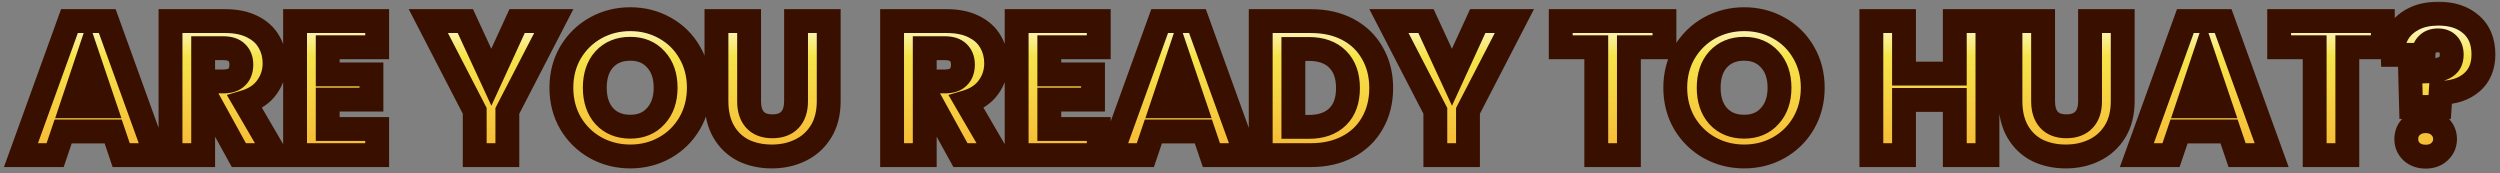 <svg width="419" height="29" viewBox="0 0 419 29" fill="none" xmlns="http://www.w3.org/2000/svg">
<rect x="0" y="0" width="419" height="29" fill="#808080" stroke="none"/>
<mask id="path-1-outside-1_241_258" maskUnits="userSpaceOnUse" x="0" y="0" width="419" height="29" fill="black">
<rect fill="white" width="419" height="29"/>
<path d="M18.968 22.032H10.584L9.24 26H3.512L11.64 3.536H17.976L26.104 26H20.312L18.968 22.032ZM17.56 17.808L14.776 9.584L12.024 17.808H17.56ZM40.034 26L35.362 17.52H34.05V26H28.578V3.536H37.762C39.532 3.536 41.036 3.845 42.274 4.464C43.532 5.083 44.471 5.936 45.09 7.024C45.708 8.091 46.018 9.285 46.018 10.608C46.018 12.101 45.591 13.435 44.738 14.608C43.906 15.781 42.668 16.613 41.026 17.104L46.21 26H40.034ZM34.05 13.648H37.442C38.444 13.648 39.191 13.403 39.682 12.912C40.194 12.421 40.45 11.728 40.45 10.832C40.45 9.979 40.194 9.307 39.682 8.816C39.191 8.325 38.444 8.08 37.442 8.08H34.05V13.648ZM54.925 7.92V12.464H62.253V16.688H54.925V21.616H63.213V26H49.453V3.536H63.213V7.92H54.925ZM92.811 3.536L85.034 18.576V26H79.562V18.576L71.787 3.536H77.995L82.347 12.944L86.666 3.536H92.811ZM105.639 26.224C103.527 26.224 101.586 25.733 99.815 24.752C98.066 23.771 96.669 22.405 95.623 20.656C94.599 18.885 94.087 16.901 94.087 14.704C94.087 12.507 94.599 10.533 95.623 8.784C96.669 7.035 98.066 5.669 99.815 4.688C101.586 3.707 103.527 3.216 105.639 3.216C107.751 3.216 109.682 3.707 111.431 4.688C113.202 5.669 114.589 7.035 115.591 8.784C116.615 10.533 117.127 12.507 117.127 14.704C117.127 16.901 116.615 18.885 115.591 20.656C114.567 22.405 113.181 23.771 111.431 24.752C109.682 25.733 107.751 26.224 105.639 26.224ZM105.639 21.232C107.431 21.232 108.861 20.635 109.927 19.44C111.015 18.245 111.559 16.667 111.559 14.704C111.559 12.72 111.015 11.141 109.927 9.968C108.861 8.773 107.431 8.176 105.639 8.176C103.826 8.176 102.375 8.763 101.287 9.936C100.221 11.109 99.687 12.699 99.687 14.704C99.687 16.688 100.221 18.277 101.287 19.472C102.375 20.645 103.826 21.232 105.639 21.232ZM125.548 3.536V16.976C125.548 18.32 125.878 19.355 126.54 20.08C127.201 20.805 128.172 21.168 129.452 21.168C130.732 21.168 131.713 20.805 132.396 20.08C133.078 19.355 133.42 18.32 133.42 16.976V3.536H138.892V16.944C138.892 18.949 138.465 20.645 137.612 22.032C136.758 23.419 135.606 24.464 134.156 25.168C132.726 25.872 131.126 26.224 129.356 26.224C127.585 26.224 125.996 25.883 124.588 25.2C123.201 24.496 122.102 23.451 121.292 22.064C120.481 20.656 120.076 18.949 120.076 16.944V3.536H125.548ZM160.971 26L156.299 17.52H154.987V26H149.515V3.536H158.699C160.47 3.536 161.974 3.845 163.211 4.464C164.47 5.083 165.409 5.936 166.027 7.024C166.646 8.091 166.955 9.285 166.955 10.608C166.955 12.101 166.529 13.435 165.675 14.608C164.843 15.781 163.606 16.613 161.963 17.104L167.147 26H160.971ZM154.987 13.648H158.379C159.382 13.648 160.129 13.403 160.619 12.912C161.131 12.421 161.387 11.728 161.387 10.832C161.387 9.979 161.131 9.307 160.619 8.816C160.129 8.325 159.382 8.08 158.379 8.08H154.987V13.648ZM175.862 7.92V12.464H183.19V16.688H175.862V21.616H184.15V26H170.39V3.536H184.15V7.92H175.862ZM201.687 22.032H193.303L191.959 26H186.231L194.359 3.536H200.695L208.823 26H203.031L201.687 22.032ZM200.279 17.808L197.495 9.584L194.743 17.808H200.279ZM219.713 3.536C222.081 3.536 224.15 4.005 225.921 4.944C227.691 5.883 229.057 7.205 230.017 8.912C230.998 10.597 231.489 12.549 231.489 14.768C231.489 16.965 230.998 18.917 230.017 20.624C229.057 22.331 227.681 23.653 225.889 24.592C224.118 25.531 222.059 26 219.713 26H211.297V3.536H219.713ZM219.361 21.264C221.43 21.264 223.041 20.699 224.193 19.568C225.345 18.437 225.921 16.837 225.921 14.768C225.921 12.699 225.345 11.088 224.193 9.936C223.041 8.784 221.43 8.208 219.361 8.208H216.769V21.264H219.361ZM253.811 3.536L246.035 18.576V26H240.562V18.576L232.787 3.536H238.995L243.347 12.944L247.667 3.536H253.811ZM278.957 3.536V7.92H273.005V26H267.533V7.92H261.581V3.536H278.957ZM292.327 26.224C290.215 26.224 288.273 25.733 286.503 24.752C284.753 23.771 283.356 22.405 282.311 20.656C281.287 18.885 280.775 16.901 280.775 14.704C280.775 12.507 281.287 10.533 282.311 8.784C283.356 7.035 284.753 5.669 286.503 4.688C288.273 3.707 290.215 3.216 292.327 3.216C294.439 3.216 296.369 3.707 298.119 4.688C299.889 5.669 301.276 7.035 302.279 8.784C303.303 10.533 303.815 12.507 303.815 14.704C303.815 16.901 303.303 18.885 302.279 20.656C301.255 22.405 299.868 23.771 298.119 24.752C296.369 25.733 294.439 26.224 292.327 26.224ZM292.327 21.232C294.119 21.232 295.548 20.635 296.615 19.44C297.703 18.245 298.247 16.667 298.247 14.704C298.247 12.72 297.703 11.141 296.615 9.968C295.548 8.773 294.119 8.176 292.327 8.176C290.513 8.176 289.063 8.763 287.975 9.936C286.908 11.109 286.375 12.699 286.375 14.704C286.375 16.688 286.908 18.277 287.975 19.472C289.063 20.645 290.513 21.232 292.327 21.232ZM333.096 3.536V26H327.624V16.752H319.112V26H313.64V3.536H319.112V12.336H327.624V3.536H333.096ZM342.423 3.536V16.976C342.423 18.32 342.753 19.355 343.415 20.08C344.076 20.805 345.047 21.168 346.327 21.168C347.607 21.168 348.588 20.805 349.271 20.08C349.953 19.355 350.295 18.32 350.295 16.976V3.536H355.767V16.944C355.767 18.949 355.34 20.645 354.487 22.032C353.633 23.419 352.481 24.464 351.031 25.168C349.601 25.872 348.001 26.224 346.231 26.224C344.46 26.224 342.871 25.883 341.463 25.2C340.076 24.496 338.977 23.451 338.167 22.064C337.356 20.656 336.951 18.949 336.951 16.944V3.536H342.423ZM373.593 22.032H365.209L363.865 26H358.137L366.265 3.536H372.601L380.729 26H374.937L373.593 22.032ZM372.185 17.808L369.401 9.584L366.649 17.808H372.185ZM399.363 3.536V7.92H393.411V26H387.939V7.92H381.987V3.536H399.363ZM408.669 2.288C410.952 2.288 412.776 2.885 414.141 4.08C415.528 5.275 416.221 6.96 416.221 9.136C416.221 11.141 415.56 12.709 414.237 13.84C412.936 14.949 411.208 15.515 409.053 15.536L408.893 17.936H404.093L403.933 11.984H405.853C407.496 11.984 408.744 11.781 409.597 11.376C410.472 10.971 410.909 10.235 410.909 9.168C410.909 8.421 410.706 7.835 410.301 7.408C409.896 6.981 409.33 6.768 408.605 6.768C407.837 6.768 407.24 6.992 406.813 7.44C406.386 7.867 406.173 8.453 406.173 9.2H401.021C400.978 7.899 401.245 6.725 401.821 5.68C402.418 4.635 403.293 3.813 404.445 3.216C405.618 2.597 407.026 2.288 408.669 2.288ZM406.557 26.256C405.597 26.256 404.808 25.979 404.189 25.424C403.592 24.848 403.293 24.144 403.293 23.312C403.293 22.459 403.592 21.744 404.189 21.168C404.808 20.592 405.597 20.304 406.557 20.304C407.496 20.304 408.264 20.592 408.861 21.168C409.48 21.744 409.789 22.459 409.789 23.312C409.789 24.144 409.48 24.848 408.861 25.424C408.264 25.979 407.496 26.256 406.557 26.256Z"/>
</mask>
<path d="M18.968 22.032H10.584L9.24 26H3.512L11.64 3.536H17.976L26.104 26H20.312L18.968 22.032ZM17.56 17.808L14.776 9.584L12.024 17.808H17.56ZM40.034 26L35.362 17.52H34.05V26H28.578V3.536H37.762C39.532 3.536 41.036 3.845 42.274 4.464C43.532 5.083 44.471 5.936 45.09 7.024C45.708 8.091 46.018 9.285 46.018 10.608C46.018 12.101 45.591 13.435 44.738 14.608C43.906 15.781 42.668 16.613 41.026 17.104L46.21 26H40.034ZM34.05 13.648H37.442C38.444 13.648 39.191 13.403 39.682 12.912C40.194 12.421 40.45 11.728 40.45 10.832C40.45 9.979 40.194 9.307 39.682 8.816C39.191 8.325 38.444 8.08 37.442 8.08H34.05V13.648ZM54.925 7.92V12.464H62.253V16.688H54.925V21.616H63.213V26H49.453V3.536H63.213V7.92H54.925ZM92.811 3.536L85.034 18.576V26H79.562V18.576L71.787 3.536H77.995L82.347 12.944L86.666 3.536H92.811ZM105.639 26.224C103.527 26.224 101.586 25.733 99.815 24.752C98.066 23.771 96.669 22.405 95.623 20.656C94.599 18.885 94.087 16.901 94.087 14.704C94.087 12.507 94.599 10.533 95.623 8.784C96.669 7.035 98.066 5.669 99.815 4.688C101.586 3.707 103.527 3.216 105.639 3.216C107.751 3.216 109.682 3.707 111.431 4.688C113.202 5.669 114.589 7.035 115.591 8.784C116.615 10.533 117.127 12.507 117.127 14.704C117.127 16.901 116.615 18.885 115.591 20.656C114.567 22.405 113.181 23.771 111.431 24.752C109.682 25.733 107.751 26.224 105.639 26.224ZM105.639 21.232C107.431 21.232 108.861 20.635 109.927 19.44C111.015 18.245 111.559 16.667 111.559 14.704C111.559 12.72 111.015 11.141 109.927 9.968C108.861 8.773 107.431 8.176 105.639 8.176C103.826 8.176 102.375 8.763 101.287 9.936C100.221 11.109 99.687 12.699 99.687 14.704C99.687 16.688 100.221 18.277 101.287 19.472C102.375 20.645 103.826 21.232 105.639 21.232ZM125.548 3.536V16.976C125.548 18.32 125.878 19.355 126.54 20.08C127.201 20.805 128.172 21.168 129.452 21.168C130.732 21.168 131.713 20.805 132.396 20.08C133.078 19.355 133.42 18.32 133.42 16.976V3.536H138.892V16.944C138.892 18.949 138.465 20.645 137.612 22.032C136.758 23.419 135.606 24.464 134.156 25.168C132.726 25.872 131.126 26.224 129.356 26.224C127.585 26.224 125.996 25.883 124.588 25.2C123.201 24.496 122.102 23.451 121.292 22.064C120.481 20.656 120.076 18.949 120.076 16.944V3.536H125.548ZM160.971 26L156.299 17.52H154.987V26H149.515V3.536H158.699C160.47 3.536 161.974 3.845 163.211 4.464C164.47 5.083 165.409 5.936 166.027 7.024C166.646 8.091 166.955 9.285 166.955 10.608C166.955 12.101 166.529 13.435 165.675 14.608C164.843 15.781 163.606 16.613 161.963 17.104L167.147 26H160.971ZM154.987 13.648H158.379C159.382 13.648 160.129 13.403 160.619 12.912C161.131 12.421 161.387 11.728 161.387 10.832C161.387 9.979 161.131 9.307 160.619 8.816C160.129 8.325 159.382 8.08 158.379 8.08H154.987V13.648ZM175.862 7.92V12.464H183.19V16.688H175.862V21.616H184.15V26H170.39V3.536H184.15V7.92H175.862ZM201.687 22.032H193.303L191.959 26H186.231L194.359 3.536H200.695L208.823 26H203.031L201.687 22.032ZM200.279 17.808L197.495 9.584L194.743 17.808H200.279ZM219.713 3.536C222.081 3.536 224.15 4.005 225.921 4.944C227.691 5.883 229.057 7.205 230.017 8.912C230.998 10.597 231.489 12.549 231.489 14.768C231.489 16.965 230.998 18.917 230.017 20.624C229.057 22.331 227.681 23.653 225.889 24.592C224.118 25.531 222.059 26 219.713 26H211.297V3.536H219.713ZM219.361 21.264C221.43 21.264 223.041 20.699 224.193 19.568C225.345 18.437 225.921 16.837 225.921 14.768C225.921 12.699 225.345 11.088 224.193 9.936C223.041 8.784 221.43 8.208 219.361 8.208H216.769V21.264H219.361ZM253.811 3.536L246.035 18.576V26H240.562V18.576L232.787 3.536H238.995L243.347 12.944L247.667 3.536H253.811ZM278.957 3.536V7.92H273.005V26H267.533V7.92H261.581V3.536H278.957ZM292.327 26.224C290.215 26.224 288.273 25.733 286.503 24.752C284.753 23.771 283.356 22.405 282.311 20.656C281.287 18.885 280.775 16.901 280.775 14.704C280.775 12.507 281.287 10.533 282.311 8.784C283.356 7.035 284.753 5.669 286.503 4.688C288.273 3.707 290.215 3.216 292.327 3.216C294.439 3.216 296.369 3.707 298.119 4.688C299.889 5.669 301.276 7.035 302.279 8.784C303.303 10.533 303.815 12.507 303.815 14.704C303.815 16.901 303.303 18.885 302.279 20.656C301.255 22.405 299.868 23.771 298.119 24.752C296.369 25.733 294.439 26.224 292.327 26.224ZM292.327 21.232C294.119 21.232 295.548 20.635 296.615 19.44C297.703 18.245 298.247 16.667 298.247 14.704C298.247 12.72 297.703 11.141 296.615 9.968C295.548 8.773 294.119 8.176 292.327 8.176C290.513 8.176 289.063 8.763 287.975 9.936C286.908 11.109 286.375 12.699 286.375 14.704C286.375 16.688 286.908 18.277 287.975 19.472C289.063 20.645 290.513 21.232 292.327 21.232ZM333.096 3.536V26H327.624V16.752H319.112V26H313.64V3.536H319.112V12.336H327.624V3.536H333.096ZM342.423 3.536V16.976C342.423 18.32 342.753 19.355 343.415 20.08C344.076 20.805 345.047 21.168 346.327 21.168C347.607 21.168 348.588 20.805 349.271 20.08C349.953 19.355 350.295 18.32 350.295 16.976V3.536H355.767V16.944C355.767 18.949 355.34 20.645 354.487 22.032C353.633 23.419 352.481 24.464 351.031 25.168C349.601 25.872 348.001 26.224 346.231 26.224C344.46 26.224 342.871 25.883 341.463 25.2C340.076 24.496 338.977 23.451 338.167 22.064C337.356 20.656 336.951 18.949 336.951 16.944V3.536H342.423ZM373.593 22.032H365.209L363.865 26H358.137L366.265 3.536H372.601L380.729 26H374.937L373.593 22.032ZM372.185 17.808L369.401 9.584L366.649 17.808H372.185ZM399.363 3.536V7.92H393.411V26H387.939V7.92H381.987V3.536H399.363ZM408.669 2.288C410.952 2.288 412.776 2.885 414.141 4.08C415.528 5.275 416.221 6.96 416.221 9.136C416.221 11.141 415.56 12.709 414.237 13.84C412.936 14.949 411.208 15.515 409.053 15.536L408.893 17.936H404.093L403.933 11.984H405.853C407.496 11.984 408.744 11.781 409.597 11.376C410.472 10.971 410.909 10.235 410.909 9.168C410.909 8.421 410.706 7.835 410.301 7.408C409.896 6.981 409.33 6.768 408.605 6.768C407.837 6.768 407.24 6.992 406.813 7.44C406.386 7.867 406.173 8.453 406.173 9.2H401.021C400.978 7.899 401.245 6.725 401.821 5.68C402.418 4.635 403.293 3.813 404.445 3.216C405.618 2.597 407.026 2.288 408.669 2.288ZM406.557 26.256C405.597 26.256 404.808 25.979 404.189 25.424C403.592 24.848 403.293 24.144 403.293 23.312C403.293 22.459 403.592 21.744 404.189 21.168C404.808 20.592 405.597 20.304 406.557 20.304C407.496 20.304 408.264 20.592 408.861 21.168C409.48 21.744 409.789 22.459 409.789 23.312C409.789 24.144 409.48 24.848 408.861 25.424C408.264 25.979 407.496 26.256 406.557 26.256Z" fill="url(#paint0_linear_241_258)"/>
<path d="M18.968 22.032L20.862 21.39L20.402 20.032H18.968V22.032ZM10.584 22.032V20.032H9.15L8.69 21.39L10.584 22.032ZM9.24 26V28H10.674L11.134 26.642L9.24 26ZM3.512 26L1.631 25.32L0.661 28H3.512V26ZM11.64 3.536V1.536H10.237L9.759 2.856L11.64 3.536ZM17.976 3.536L19.857 2.856L19.379 1.536H17.976V3.536ZM26.104 26V28H28.954L27.985 25.32L26.104 26ZM20.312 26L18.418 26.642L18.878 28H20.312V26ZM17.56 17.808V19.808H20.349L19.454 17.167L17.56 17.808ZM14.776 9.584L16.67 8.943L14.765 3.314L12.879 8.949L14.776 9.584ZM12.024 17.808L10.127 17.173L9.246 19.808H12.024V17.808ZM18.968 20.032H10.584V24.032H18.968V20.032ZM8.69 21.39L7.346 25.358L11.134 26.642L12.478 22.674L8.69 21.39ZM9.24 24H3.512V28H9.24V24ZM5.393 26.68L13.521 4.216L9.759 2.856L1.631 25.32L5.393 26.68ZM11.64 5.536H17.976V1.536H11.64V5.536ZM16.095 4.216L24.223 26.68L27.985 25.32L19.857 2.856L16.095 4.216ZM26.104 24H20.312V28H26.104V24ZM22.206 25.358L20.862 21.39L17.074 22.674L18.418 26.642L22.206 25.358ZM19.454 17.167L16.67 8.943L12.882 10.225L15.666 18.449L19.454 17.167ZM12.879 8.949L10.127 17.173L13.921 18.443L16.673 10.219L12.879 8.949ZM12.024 19.808H17.56V15.808H12.024V19.808ZM40.034 26L38.282 26.965L38.852 28H40.034V26ZM35.362 17.52L37.114 16.555L36.543 15.52H35.362V17.52ZM34.05 17.52V15.52H32.05V17.52H34.05ZM34.05 26V28H36.05V26H34.05ZM28.578 26H26.578V28H28.578V26ZM28.578 3.536V1.536H26.578V3.536H28.578ZM42.274 4.464L41.379 6.253L41.392 6.259L42.274 4.464ZM45.09 7.024L43.351 8.013L43.355 8.02L43.36 8.027L45.09 7.024ZM44.738 14.608L43.12 13.432L43.113 13.441L43.106 13.451L44.738 14.608ZM41.026 17.104L40.453 15.188L38.018 15.915L39.298 18.111L41.026 17.104ZM46.21 26V28H49.69L47.938 24.993L46.21 26ZM34.05 13.648H32.05V15.648H34.05V13.648ZM39.682 12.912L38.298 11.468L38.283 11.483L38.267 11.498L39.682 12.912ZM39.682 8.816L38.267 10.23L38.283 10.245L38.298 10.26L39.682 8.816ZM34.05 8.08V6.08H32.05V8.08H34.05ZM41.785 25.035L37.114 16.555L33.61 18.485L38.282 26.965L41.785 25.035ZM35.362 15.52H34.05V19.52H35.362V15.52ZM32.05 17.52V26H36.05V17.52H32.05ZM34.05 24H28.578V28H34.05V24ZM30.578 26V3.536H26.578V26H30.578ZM28.578 5.536H37.762V1.536H28.578V5.536ZM37.762 5.536C39.306 5.536 40.486 5.806 41.379 6.253L43.168 2.675C41.587 1.884 39.759 1.536 37.762 1.536V5.536ZM41.392 6.259C42.335 6.723 42.954 7.314 43.351 8.013L46.828 6.035C45.988 4.558 44.729 3.442 43.156 2.669L41.392 6.259ZM43.36 8.027C43.789 8.767 44.018 9.611 44.018 10.608H48.018C48.018 8.959 47.628 7.414 46.82 6.021L43.36 8.027ZM44.018 10.608C44.018 11.692 43.717 12.611 43.12 13.432L46.355 15.784C47.465 14.259 48.018 12.511 48.018 10.608H44.018ZM43.106 13.451C42.58 14.194 41.753 14.799 40.453 15.188L41.598 19.02C43.584 18.427 45.232 17.369 46.369 15.765L43.106 13.451ZM39.298 18.111L44.482 27.007L47.938 24.993L42.754 16.097L39.298 18.111ZM46.21 24H40.034V28H46.21V24ZM34.05 15.648H37.442V11.648H34.05V15.648ZM37.442 15.648C38.738 15.648 40.091 15.331 41.096 14.326L38.267 11.498C38.267 11.499 38.261 11.505 38.243 11.515C38.225 11.526 38.19 11.544 38.129 11.564C38.004 11.605 37.786 11.648 37.442 11.648V15.648ZM41.066 14.356C42.069 13.394 42.45 12.121 42.45 10.832H38.45C38.45 11.335 38.319 11.448 38.298 11.468L41.066 14.356ZM42.45 10.832C42.45 9.553 42.05 8.315 41.066 7.372L38.298 10.26C38.338 10.298 38.45 10.405 38.45 10.832H42.45ZM41.096 7.402C40.091 6.397 38.738 6.08 37.442 6.08V10.08C37.786 10.08 38.004 10.123 38.129 10.164C38.19 10.184 38.225 10.202 38.243 10.213C38.261 10.223 38.267 10.229 38.267 10.23L41.096 7.402ZM37.442 6.08H34.05V10.08H37.442V6.08ZM32.05 8.08V13.648H36.05V8.08H32.05ZM54.925 7.92V5.92H52.925V7.92H54.925ZM54.925 12.464H52.925V14.464H54.925V12.464ZM62.253 12.464H64.253V10.464H62.253V12.464ZM62.253 16.688V18.688H64.253V16.688H62.253ZM54.925 16.688V14.688H52.925V16.688H54.925ZM54.925 21.616H52.925V23.616H54.925V21.616ZM63.213 21.616H65.213V19.616H63.213V21.616ZM63.213 26V28H65.213V26H63.213ZM49.453 26H47.453V28H49.453V26ZM49.453 3.536V1.536H47.453V3.536H49.453ZM63.213 3.536H65.213V1.536H63.213V3.536ZM63.213 7.92V9.92H65.213V7.92H63.213ZM52.925 7.92V12.464H56.925V7.92H52.925ZM54.925 14.464H62.253V10.464H54.925V14.464ZM60.253 12.464V16.688H64.253V12.464H60.253ZM62.253 14.688H54.925V18.688H62.253V14.688ZM52.925 16.688V21.616H56.925V16.688H52.925ZM54.925 23.616H63.213V19.616H54.925V23.616ZM61.213 21.616V26H65.213V21.616H61.213ZM63.213 24H49.453V28H63.213V24ZM51.453 26V3.536H47.453V26H51.453ZM49.453 5.536H63.213V1.536H49.453V5.536ZM61.213 3.536V7.92H65.213V3.536H61.213ZM63.213 5.92H54.925V9.92H63.213V5.92ZM92.811 3.536L94.587 4.455L96.096 1.536H92.811V3.536ZM85.034 18.576L83.258 17.657L83.034 18.09V18.576H85.034ZM85.034 26V28H87.034V26H85.034ZM79.562 26H77.562V28H79.562V26ZM79.562 18.576H81.562V18.09L81.339 17.657L79.562 18.576ZM71.787 3.536V1.536H68.501L70.01 4.455L71.787 3.536ZM77.995 3.536L79.81 2.696L79.273 1.536H77.995V3.536ZM82.347 12.944L80.531 13.784L82.353 17.722L84.164 13.779L82.347 12.944ZM86.666 3.536V1.536H85.384L84.849 2.701L86.666 3.536ZM91.034 2.617L83.258 17.657L86.811 19.494L94.587 4.455L91.034 2.617ZM83.034 18.576V26H87.034V18.576H83.034ZM85.034 24H79.562V28H85.034V24ZM81.562 26V18.576H77.562V26H81.562ZM81.339 17.657L73.563 2.617L70.01 4.455L77.786 19.494L81.339 17.657ZM71.787 5.536H77.995V1.536H71.787V5.536ZM76.179 4.376L80.531 13.784L84.162 12.104L79.81 2.696L76.179 4.376ZM84.164 13.779L88.484 4.371L84.849 2.701L80.529 12.109L84.164 13.779ZM86.666 5.536H92.811V1.536H86.666V5.536ZM99.815 24.752L98.837 26.496L98.846 26.501L99.815 24.752ZM95.623 20.656L93.892 21.657L93.899 21.67L93.906 21.682L95.623 20.656ZM95.623 8.784L93.906 7.758L93.902 7.766L93.897 7.774L95.623 8.784ZM99.815 4.688L98.846 2.939L98.837 2.944L99.815 4.688ZM111.431 4.688L110.453 6.432L110.462 6.437L111.431 4.688ZM115.591 8.784L113.856 9.779L113.861 9.786L113.865 9.794L115.591 8.784ZM115.591 20.656L117.317 21.666L117.323 21.657L115.591 20.656ZM111.431 24.752L112.41 26.496L111.431 24.752ZM109.927 19.44L108.449 18.093L108.442 18.101L108.435 18.108L109.927 19.44ZM109.927 9.968L108.435 11.3L108.448 11.314L108.461 11.328L109.927 9.968ZM101.287 9.936L99.821 8.576L99.814 8.583L99.807 8.591L101.287 9.936ZM101.287 19.472L99.795 20.804L99.808 20.818L99.821 20.832L101.287 19.472ZM105.639 24.224C103.851 24.224 102.246 23.812 100.785 23.003L98.846 26.501C100.926 27.654 103.203 28.224 105.639 28.224V24.224ZM100.794 23.008C99.354 22.2 98.209 21.085 97.34 19.63L93.906 21.682C95.128 23.726 96.778 25.341 98.837 26.496L100.794 23.008ZM97.355 19.655C96.52 18.211 96.087 16.577 96.087 14.704H92.087C92.087 17.226 92.679 19.56 93.892 21.657L97.355 19.655ZM96.087 14.704C96.087 12.831 96.52 11.212 97.349 9.794L93.897 7.774C92.679 9.855 92.087 12.182 92.087 14.704H96.087ZM97.34 9.81C98.209 8.355 99.354 7.24 100.794 6.432L98.837 2.944C96.778 4.099 95.128 5.714 93.906 7.758L97.34 9.81ZM100.785 6.437C102.246 5.628 103.851 5.216 105.639 5.216V1.216C103.203 1.216 100.926 1.786 98.846 2.939L100.785 6.437ZM105.639 5.216C107.427 5.216 109.018 5.628 110.453 6.432L112.41 2.944C110.346 1.786 108.075 1.216 105.639 1.216V5.216ZM110.462 6.437C111.914 7.242 113.036 8.347 113.856 9.779L117.326 7.789C116.141 5.722 114.489 4.096 112.401 2.939L110.462 6.437ZM113.865 9.794C114.695 11.212 115.127 12.831 115.127 14.704H119.127C119.127 12.182 118.536 9.855 117.317 7.774L113.865 9.794ZM115.127 14.704C115.127 16.577 114.695 18.211 113.86 19.655L117.323 21.657C118.536 19.56 119.127 17.226 119.127 14.704H115.127ZM113.865 19.646C113.019 21.092 111.889 22.202 110.453 23.008L112.41 26.496C114.472 25.339 116.116 23.719 117.317 21.666L113.865 19.646ZM110.453 23.008C109.018 23.812 107.427 24.224 105.639 24.224V28.224C108.075 28.224 110.346 27.654 112.41 26.496L110.453 23.008ZM105.639 23.232C107.926 23.232 109.925 22.445 111.419 20.772L108.435 18.108C107.796 18.824 106.937 19.232 105.639 19.232V23.232ZM111.406 20.787C112.898 19.148 113.559 17.052 113.559 14.704H109.559C109.559 16.281 109.132 17.342 108.449 18.093L111.406 20.787ZM113.559 14.704C113.559 12.342 112.902 10.235 111.394 8.608L108.461 11.328C109.128 12.048 109.559 13.098 109.559 14.704H113.559ZM111.419 8.636C109.925 6.963 107.926 6.176 105.639 6.176V10.176C106.937 10.176 107.796 10.584 108.435 11.3L111.419 8.636ZM105.639 6.176C103.351 6.176 101.339 6.938 99.821 8.576L102.754 11.296C103.411 10.587 104.301 10.176 105.639 10.176V6.176ZM99.807 8.591C98.324 10.222 97.687 12.338 97.687 14.704H101.687C101.687 13.06 102.117 11.997 102.767 11.281L99.807 8.591ZM97.687 14.704C97.687 17.057 98.328 19.161 99.795 20.804L102.779 18.14C102.113 17.394 101.687 16.319 101.687 14.704H97.687ZM99.821 20.832C101.339 22.47 103.351 23.232 105.639 23.232V19.232C104.301 19.232 103.411 18.821 102.754 18.112L99.821 20.832ZM125.548 3.536H127.548V1.536H125.548V3.536ZM126.539 20.08L125.062 21.427L126.539 20.08ZM132.396 20.08L133.852 21.451L132.396 20.08ZM133.419 3.536V1.536H131.419V3.536H133.419ZM138.891 3.536H140.891V1.536H138.891V3.536ZM137.611 22.032L139.315 23.08V23.08L137.611 22.032ZM134.156 25.168L133.282 23.369L133.272 23.374L134.156 25.168ZM124.588 25.2L123.682 26.983L123.698 26.992L123.715 27L124.588 25.2ZM121.292 22.064L119.558 23.062L119.565 23.073L121.292 22.064ZM120.076 3.536V1.536H118.076V3.536H120.076ZM123.548 3.536V16.976H127.548V3.536H123.548ZM123.548 16.976C123.548 18.633 123.957 20.216 125.062 21.427L128.017 18.733C127.799 18.493 127.548 18.007 127.548 16.976H123.548ZM125.062 21.427C126.209 22.686 127.79 23.168 129.451 23.168V19.168C128.553 19.168 128.193 18.925 128.017 18.733L125.062 21.427ZM129.451 23.168C131.117 23.168 132.691 22.684 133.852 21.451L130.939 18.709C130.735 18.926 130.346 19.168 129.451 19.168V23.168ZM133.852 21.451C134.991 20.241 135.419 18.648 135.419 16.976H131.419C131.419 17.992 131.165 18.469 130.939 18.709L133.852 21.451ZM135.419 16.976V3.536H131.419V16.976H135.419ZM133.419 5.536H138.891V1.536H133.419V5.536ZM136.891 3.536V16.944H140.891V3.536H136.891ZM136.891 16.944C136.891 18.665 136.527 19.978 135.908 20.984L139.315 23.08C140.403 21.313 140.891 19.234 140.891 16.944H136.891ZM135.908 20.984C135.252 22.049 134.387 22.833 133.282 23.369L135.029 26.967C136.825 26.095 138.264 24.788 139.315 23.08L135.908 20.984ZM133.272 23.374C132.147 23.928 130.854 24.224 129.355 24.224V28.224C131.398 28.224 133.306 27.816 135.039 26.962L133.272 23.374ZM129.355 24.224C127.847 24.224 126.562 23.935 125.46 23.4L123.715 27C125.429 27.831 127.323 28.224 129.355 28.224V24.224ZM125.493 23.417C124.46 22.892 123.642 22.121 123.018 21.055L119.565 23.073C120.563 24.78 121.941 26.1 123.682 26.983L125.493 23.417ZM123.025 21.066C122.425 20.025 122.076 18.68 122.076 16.944H118.076C118.076 19.218 118.536 21.287 119.558 23.062L123.025 21.066ZM122.076 16.944V3.536H118.076V16.944H122.076ZM120.076 5.536H125.548V1.536H120.076V5.536ZM160.971 26L159.22 26.965L159.79 28H160.971V26ZM156.299 17.52L158.051 16.555L157.481 15.52H156.299V17.52ZM154.987 17.52V15.52H152.987V17.52H154.987ZM154.987 26V28H156.987V26H154.987ZM149.515 26H147.515V28H149.515V26ZM149.515 3.536V1.536H147.515V3.536H149.515ZM163.211 4.464L162.317 6.253L162.329 6.259L163.211 4.464ZM166.027 7.024L164.289 8.013L164.293 8.02L164.297 8.027L166.027 7.024ZM165.675 14.608L164.058 13.432L164.051 13.441L164.044 13.451L165.675 14.608ZM161.963 17.104L161.391 15.188L158.956 15.915L160.235 18.111L161.963 17.104ZM167.147 26V28H170.628L168.875 24.993L167.147 26ZM154.987 13.648H152.987V15.648H154.987V13.648ZM160.619 12.912L159.235 11.468L159.22 11.483L159.205 11.498L160.619 12.912ZM160.619 8.816L159.205 10.23L159.22 10.245L159.235 10.26L160.619 8.816ZM154.987 8.08V6.08H152.987V8.08H154.987ZM162.723 25.035L158.051 16.555L154.548 18.485L159.22 26.965L162.723 25.035ZM156.299 15.52H154.987V19.52H156.299V15.52ZM152.987 17.52V26H156.987V17.52H152.987ZM154.987 24H149.515V28H154.987V24ZM151.515 26V3.536H147.515V26H151.515ZM149.515 5.536H158.699V1.536H149.515V5.536ZM158.699 5.536C160.244 5.536 161.424 5.806 162.317 6.253L164.106 2.675C162.524 1.884 160.696 1.536 158.699 1.536V5.536ZM162.329 6.259C163.273 6.723 163.892 7.314 164.289 8.013L167.766 6.035C166.926 4.558 165.667 3.442 164.093 2.669L162.329 6.259ZM164.297 8.027C164.726 8.767 164.955 9.611 164.955 10.608H168.955C168.955 8.959 168.566 7.414 167.757 6.021L164.297 8.027ZM164.955 10.608C164.955 11.692 164.655 12.611 164.058 13.432L167.293 15.784C168.402 14.259 168.955 12.511 168.955 10.608H164.955ZM164.044 13.451C163.517 14.194 162.691 14.799 161.391 15.188L162.536 19.02C164.521 18.427 166.169 17.369 167.307 15.765L164.044 13.451ZM160.235 18.111L165.419 27.007L168.875 24.993L163.691 16.097L160.235 18.111ZM167.147 24H160.971V28H167.147V24ZM154.987 15.648H158.379V11.648H154.987V15.648ZM158.379 15.648C159.676 15.648 161.028 15.331 162.033 14.326L159.205 11.498C159.204 11.499 159.198 11.505 159.181 11.515C159.163 11.526 159.127 11.544 159.067 11.564C158.942 11.605 158.724 11.648 158.379 11.648V15.648ZM162.003 14.356C163.007 13.394 163.387 12.121 163.387 10.832H159.387C159.387 11.335 159.256 11.448 159.235 11.468L162.003 14.356ZM163.387 10.832C163.387 9.553 162.987 8.315 162.003 7.372L159.235 10.26C159.275 10.298 159.387 10.405 159.387 10.832H163.387ZM162.033 7.402C161.028 6.397 159.676 6.08 158.379 6.08V10.08C158.724 10.08 158.942 10.123 159.067 10.164C159.127 10.184 159.163 10.202 159.181 10.213C159.198 10.223 159.204 10.229 159.205 10.23L162.033 7.402ZM158.379 6.08H154.987V10.08H158.379V6.08ZM152.987 8.08V13.648H156.987V8.08H152.987ZM175.862 7.92V5.92H173.862V7.92H175.862ZM175.862 12.464H173.862V14.464H175.862V12.464ZM183.19 12.464H185.19V10.464H183.19V12.464ZM183.19 16.688V18.688H185.19V16.688H183.19ZM175.862 16.688V14.688H173.862V16.688H175.862ZM175.862 21.616H173.862V23.616H175.862V21.616ZM184.15 21.616H186.15V19.616H184.15V21.616ZM184.15 26V28H186.15V26H184.15ZM170.39 26H168.39V28H170.39V26ZM170.39 3.536V1.536H168.39V3.536H170.39ZM184.15 3.536H186.15V1.536H184.15V3.536ZM184.15 7.92V9.92H186.15V7.92H184.15ZM173.862 7.92V12.464H177.862V7.92H173.862ZM175.862 14.464H183.19V10.464H175.862V14.464ZM181.19 12.464V16.688H185.19V12.464H181.19ZM183.19 14.688H175.862V18.688H183.19V14.688ZM173.862 16.688V21.616H177.862V16.688H173.862ZM175.862 23.616H184.15V19.616H175.862V23.616ZM182.15 21.616V26H186.15V21.616H182.15ZM184.15 24H170.39V28H184.15V24ZM172.39 26V3.536H168.39V26H172.39ZM170.39 5.536H184.15V1.536H170.39V5.536ZM182.15 3.536V7.92H186.15V3.536H182.15ZM184.15 5.92H175.862V9.92H184.15V5.92ZM201.687 22.032L203.581 21.39L203.121 20.032H201.687V22.032ZM193.303 22.032V20.032H191.869L191.408 21.39L193.303 22.032ZM191.959 26V28H193.393L193.853 26.642L191.959 26ZM186.231 26L184.35 25.32L183.38 28H186.231V26ZM194.359 3.536V1.536H192.956L192.478 2.856L194.359 3.536ZM200.695 3.536L202.575 2.856L202.098 1.536H200.695V3.536ZM208.823 26V28H211.673L210.703 25.32L208.823 26ZM203.031 26L201.136 26.642L201.597 28H203.031V26ZM200.279 17.808V19.808H203.067L202.173 17.167L200.279 17.808ZM197.495 9.584L199.389 8.943L197.484 3.314L195.598 8.949L197.495 9.584ZM194.743 17.808L192.846 17.173L191.964 19.808H194.743V17.808ZM201.687 20.032H193.303V24.032H201.687V20.032ZM191.408 21.39L190.064 25.358L193.853 26.642L195.197 22.674L191.408 21.39ZM191.959 24H186.231V28H191.959V24ZM188.111 26.68L196.239 4.216L192.478 2.856L184.35 25.32L188.111 26.68ZM194.359 5.536H200.695V1.536H194.359V5.536ZM198.814 4.216L206.942 26.68L210.703 25.32L202.575 2.856L198.814 4.216ZM208.823 24H203.031V28H208.823V24ZM204.925 25.358L203.581 21.39L199.792 22.674L201.136 26.642L204.925 25.358ZM202.173 17.167L199.389 8.943L195.6 10.225L198.384 18.449L202.173 17.167ZM195.598 8.949L192.846 17.173L196.639 18.443L199.391 10.219L195.598 8.949ZM194.743 19.808H200.279V15.808H194.743V19.808ZM225.921 4.944L226.857 3.177V3.177L225.921 4.944ZM230.016 8.912L228.273 9.893L228.281 9.906L228.288 9.918L230.016 8.912ZM230.016 20.624L228.283 19.627L228.278 19.635L228.273 19.643L230.016 20.624ZM225.889 24.592L224.96 22.82L224.952 22.825L225.889 24.592ZM211.296 26H209.296V28H211.296V26ZM211.296 3.536V1.536H209.296V3.536H211.296ZM216.768 8.208V6.208H214.768V8.208H216.768ZM216.768 21.264H214.768V23.264H216.768V21.264ZM219.712 5.536C221.813 5.536 223.55 5.951 224.984 6.711L226.857 3.177C224.75 2.06 222.348 1.536 219.712 1.536V5.536ZM224.984 6.711C226.424 7.475 227.506 8.528 228.273 9.893L231.76 7.931C230.607 5.883 228.958 4.291 226.857 3.177L224.984 6.711ZM228.288 9.918C229.068 11.258 229.488 12.853 229.488 14.768H233.488C233.488 12.245 232.927 9.937 231.745 7.906L228.288 9.918ZM229.488 14.768C229.488 16.657 229.07 18.258 228.283 19.627L231.75 21.621C232.926 19.577 233.488 17.274 233.488 14.768H229.488ZM228.273 19.643C227.509 21.002 226.422 22.055 224.96 22.82L226.817 26.364C228.939 25.252 230.604 23.66 231.76 21.605L228.273 19.643ZM224.952 22.825C223.515 23.586 221.788 24 219.712 24V28C222.33 28 224.72 27.475 226.825 26.359L224.952 22.825ZM219.712 24H211.296V28H219.712V24ZM213.296 26V3.536H209.296V26H213.296ZM211.296 5.536H219.712V1.536H211.296V5.536ZM219.361 23.264C221.799 23.264 223.97 22.589 225.593 20.995L222.792 18.141C222.111 18.809 221.06 19.264 219.361 19.264V23.264ZM225.593 20.995C227.229 19.39 227.921 17.215 227.921 14.768H223.921C223.921 16.459 223.46 17.485 222.792 18.141L225.593 20.995ZM227.921 14.768C227.921 12.319 227.228 10.143 225.607 8.522L222.778 11.35C223.461 12.033 223.921 13.079 223.921 14.768H227.921ZM225.607 8.522C223.985 6.9 221.81 6.208 219.361 6.208V10.208C221.05 10.208 222.096 10.668 222.778 11.35L225.607 8.522ZM219.361 6.208H216.768V10.208H219.361V6.208ZM214.768 8.208V21.264H218.768V8.208H214.768ZM216.768 23.264H219.361V19.264H216.768V23.264ZM253.811 3.536L255.587 4.455L257.096 1.536H253.811V3.536ZM246.035 18.576L244.258 17.657L244.035 18.09V18.576H246.035ZM246.035 26V28H248.035V26H246.035ZM240.562 26H238.562V28H240.562V26ZM240.562 18.576H242.562V18.09L242.339 17.657L240.562 18.576ZM232.786 3.536V1.536H229.501L231.01 4.455L232.786 3.536ZM238.995 3.536L240.81 2.696L240.273 1.536H238.995V3.536ZM243.346 12.944L241.531 13.784L243.353 17.722L245.164 13.779L243.346 12.944ZM247.667 3.536V1.536H246.384L245.849 2.701L247.667 3.536ZM252.034 2.617L244.258 17.657L247.811 19.494L255.587 4.455L252.034 2.617ZM244.035 18.576V26H248.035V18.576H244.035ZM246.035 24H240.562V28H246.035V24ZM242.562 26V18.576H238.562V26H242.562ZM242.339 17.657L234.563 2.617L231.01 4.455L238.786 19.494L242.339 17.657ZM232.786 5.536H238.995V1.536H232.786V5.536ZM237.179 4.376L241.531 13.784L245.162 12.104L240.81 2.696L237.179 4.376ZM245.164 13.779L249.484 4.371L245.849 2.701L241.529 12.109L245.164 13.779ZM247.667 5.536H253.811V1.536H247.667V5.536ZM278.957 3.536H280.957V1.536H278.957V3.536ZM278.957 7.92V9.92H280.957V7.92H278.957ZM273.004 7.92V5.92H271.004V7.92H273.004ZM273.004 26V28H275.004V26H273.004ZM267.533 26H265.533V28H267.533V26ZM267.533 7.92H269.533V5.92H267.533V7.92ZM261.581 7.92H259.581V9.92H261.581V7.92ZM261.581 3.536V1.536H259.581V3.536H261.581ZM276.957 3.536V7.92H280.957V3.536H276.957ZM278.957 5.92H273.004V9.92H278.957V5.92ZM271.004 7.92V26H275.004V7.92H271.004ZM273.004 24H267.533V28H273.004V24ZM269.533 26V7.92H265.533V26H269.533ZM267.533 5.92H261.581V9.92H267.533V5.92ZM263.581 7.92V3.536H259.581V7.92H263.581ZM261.581 5.536H278.957V1.536H261.581V5.536ZM286.503 24.752L285.524 26.496L285.533 26.501L286.503 24.752ZM282.311 20.656L280.579 21.657L280.587 21.67L280.594 21.682L282.311 20.656ZM282.311 8.784L280.594 7.758L280.589 7.766L280.585 7.774L282.311 8.784ZM286.503 4.688L285.533 2.939L285.524 2.944L286.503 4.688ZM298.119 4.688L297.14 6.432L297.149 6.437L298.119 4.688ZM302.279 8.784L300.544 9.779L300.548 9.786L300.553 9.794L302.279 8.784ZM302.279 20.656L304.005 21.666L304.01 21.657L302.279 20.656ZM298.119 24.752L299.097 26.496L298.119 24.752ZM296.615 19.44L295.136 18.093L295.129 18.101L295.123 18.108L296.615 19.44ZM296.615 9.968L295.123 11.3L295.135 11.314L295.148 11.328L296.615 9.968ZM287.975 9.936L286.508 8.576L286.501 8.583L286.495 8.591L287.975 9.936ZM287.975 19.472L286.483 20.804L286.495 20.818L286.508 20.832L287.975 19.472ZM292.327 24.224C290.539 24.224 288.933 23.812 287.472 23.003L285.533 26.501C287.614 27.654 289.891 28.224 292.327 28.224V24.224ZM287.481 23.008C286.042 22.2 284.897 21.085 284.028 19.63L280.594 21.682C281.815 23.726 283.465 25.341 285.524 26.496L287.481 23.008ZM284.042 19.655C283.207 18.211 282.775 16.577 282.775 14.704H278.775C278.775 17.226 279.366 19.56 280.579 21.657L284.042 19.655ZM282.775 14.704C282.775 12.831 283.207 11.212 284.037 9.794L280.585 7.774C279.366 9.855 278.775 12.182 278.775 14.704H282.775ZM284.028 9.81C284.897 8.355 286.042 7.24 287.481 6.432L285.524 2.944C283.465 4.099 281.815 5.714 280.594 7.758L284.028 9.81ZM287.472 6.437C288.933 5.628 290.539 5.216 292.327 5.216V1.216C289.891 1.216 287.614 1.786 285.533 2.939L287.472 6.437ZM292.327 5.216C294.115 5.216 295.706 5.628 297.14 6.432L299.097 2.944C297.033 1.786 294.763 1.216 292.327 1.216V5.216ZM297.149 6.437C298.602 7.242 299.723 8.347 300.544 9.779L304.014 7.789C302.829 5.722 301.177 4.096 299.088 2.939L297.149 6.437ZM300.553 9.794C301.382 11.212 301.815 12.831 301.815 14.704H305.815C305.815 12.182 305.223 9.855 304.005 7.774L300.553 9.794ZM301.815 14.704C301.815 16.577 301.382 18.211 300.547 19.655L304.01 21.657C305.223 19.56 305.815 17.226 305.815 14.704H301.815ZM300.553 19.646C299.706 21.092 298.576 22.202 297.14 23.008L299.097 26.496C301.16 25.339 302.803 23.719 304.005 21.666L300.553 19.646ZM297.14 23.008C295.706 23.812 294.115 24.224 292.327 24.224V28.224C294.763 28.224 297.033 27.654 299.097 26.496L297.14 23.008ZM292.327 23.232C294.613 23.232 296.613 22.445 298.107 20.772L295.123 18.108C294.483 18.824 293.624 19.232 292.327 19.232V23.232ZM298.093 20.787C299.586 19.148 300.247 17.052 300.247 14.704H296.247C296.247 16.281 295.82 17.342 295.136 18.093L298.093 20.787ZM300.247 14.704C300.247 12.342 299.59 10.235 298.081 8.608L295.148 11.328C295.816 12.048 296.247 13.098 296.247 14.704H300.247ZM298.107 8.636C296.613 6.963 294.613 6.176 292.327 6.176V10.176C293.624 10.176 294.483 10.584 295.123 11.3L298.107 8.636ZM292.327 6.176C290.039 6.176 288.027 6.938 286.508 8.576L289.441 11.296C290.099 10.587 290.988 10.176 292.327 10.176V6.176ZM286.495 8.591C285.012 10.222 284.375 12.338 284.375 14.704H288.375C288.375 13.06 288.804 11.997 289.455 11.281L286.495 8.591ZM284.375 14.704C284.375 17.057 285.016 19.161 286.483 20.804L289.467 18.14C288.8 17.394 288.375 16.319 288.375 14.704H284.375ZM286.508 20.832C288.027 22.47 290.039 23.232 292.327 23.232V19.232C290.988 19.232 290.099 18.821 289.441 18.112L286.508 20.832ZM333.096 3.536H335.096V1.536H333.096V3.536ZM333.096 26V28H335.096V26H333.096ZM327.624 26H325.624V28H327.624V26ZM327.624 16.752H329.624V14.752H327.624V16.752ZM319.112 16.752V14.752H317.112V16.752H319.112ZM319.112 26V28H321.112V26H319.112ZM313.64 26H311.64V28H313.64V26ZM313.64 3.536V1.536H311.64V3.536H313.64ZM319.112 3.536H321.112V1.536H319.112V3.536ZM319.112 12.336H317.112V14.336H319.112V12.336ZM327.624 12.336V14.336H329.624V12.336H327.624ZM327.624 3.536V1.536H325.624V3.536H327.624ZM331.096 3.536V26H335.096V3.536H331.096ZM333.096 24H327.624V28H333.096V24ZM329.624 26V16.752H325.624V26H329.624ZM327.624 14.752H319.112V18.752H327.624V14.752ZM317.112 16.752V26H321.112V16.752H317.112ZM319.112 24H313.64V28H319.112V24ZM315.64 26V3.536H311.64V26H315.64ZM313.64 5.536H319.112V1.536H313.64V5.536ZM317.112 3.536V12.336H321.112V3.536H317.112ZM319.112 14.336H327.624V10.336H319.112V14.336ZM329.624 12.336V3.536H325.624V12.336H329.624ZM327.624 5.536H333.096V1.536H327.624V5.536ZM342.422 3.536H344.422V1.536H342.422V3.536ZM343.414 20.08L341.937 21.427L343.414 20.08ZM349.271 20.08L350.727 21.451L349.271 20.08ZM350.294 3.536V1.536H348.294V3.536H350.294ZM355.767 3.536H357.767V1.536H355.767V3.536ZM354.487 22.032L356.19 23.08V23.08L354.487 22.032ZM351.03 25.168L350.157 23.369L350.147 23.374L351.03 25.168ZM341.462 25.2L340.557 26.983L340.573 26.992L340.59 27L341.462 25.2ZM338.167 22.064L336.433 23.062L336.44 23.073L338.167 22.064ZM336.951 3.536V1.536H334.951V3.536H336.951ZM340.422 3.536V16.976H344.422V3.536H340.422ZM340.422 16.976C340.422 18.633 340.832 20.216 341.937 21.427L344.892 18.733C344.674 18.493 344.422 18.007 344.422 16.976H340.422ZM341.937 21.427C343.084 22.686 344.665 23.168 346.327 23.168V19.168C345.428 19.168 345.068 18.925 344.892 18.733L341.937 21.427ZM346.327 23.168C347.992 23.168 349.566 22.684 350.727 21.451L347.814 18.709C347.61 18.926 347.221 19.168 346.327 19.168V23.168ZM350.727 21.451C351.866 20.241 352.294 18.648 352.294 16.976H348.294C348.294 17.992 348.04 18.469 347.814 18.709L350.727 21.451ZM352.294 16.976V3.536H348.294V16.976H352.294ZM350.294 5.536H355.767V1.536H350.294V5.536ZM353.767 3.536V16.944H357.767V3.536H353.767ZM353.767 16.944C353.767 18.665 353.402 19.978 352.783 20.984L356.19 23.08C357.278 21.313 357.767 19.234 357.767 16.944H353.767ZM352.783 20.984C352.127 22.049 351.262 22.833 350.157 23.369L351.904 26.967C353.7 26.095 355.139 24.788 356.19 23.08L352.783 20.984ZM350.147 23.374C349.022 23.928 347.729 24.224 346.23 24.224V28.224C348.273 28.224 350.181 27.816 351.914 26.962L350.147 23.374ZM346.23 24.224C344.722 24.224 343.437 23.935 342.335 23.4L340.59 27C342.304 27.831 344.198 28.224 346.23 28.224V24.224ZM342.368 23.417C341.335 22.892 340.517 22.121 339.893 21.055L336.44 23.073C337.438 24.78 338.816 26.1 340.557 26.983L342.368 23.417ZM339.9 21.066C339.3 20.025 338.951 18.68 338.951 16.944H334.951C334.951 19.218 335.411 21.287 336.433 23.062L339.9 21.066ZM338.951 16.944V3.536H334.951V16.944H338.951ZM336.951 5.536H342.422V1.536H336.951V5.536ZM373.593 22.032L375.487 21.39L375.027 20.032H373.593V22.032ZM365.209 22.032V20.032H363.775L363.315 21.39L365.209 22.032ZM363.865 26V28H365.299L365.759 26.642L363.865 26ZM358.137 26L356.256 25.32L355.286 28H358.137V26ZM366.265 3.536V1.536H364.862L364.384 2.856L366.265 3.536ZM372.601 3.536L374.482 2.856L374.004 1.536H372.601V3.536ZM380.729 26V28H383.58L382.61 25.32L380.729 26ZM374.937 26L373.043 26.642L373.503 28H374.937V26ZM372.185 17.808V19.808H374.974L374.079 17.167L372.185 17.808ZM369.401 9.584L371.295 8.943L369.39 3.314L367.504 8.949L369.401 9.584ZM366.649 17.808L364.752 17.173L363.871 19.808H366.649V17.808ZM373.593 20.032H365.209V24.032H373.593V20.032ZM363.315 21.39L361.971 25.358L365.759 26.642L367.103 22.674L363.315 21.39ZM363.865 24H358.137V28H363.865V24ZM360.018 26.68L368.146 4.216L364.384 2.856L356.256 25.32L360.018 26.68ZM366.265 5.536H372.601V1.536H366.265V5.536ZM370.72 4.216L378.848 26.68L382.61 25.32L374.482 2.856L370.72 4.216ZM380.729 24H374.937V28H380.729V24ZM376.831 25.358L375.487 21.39L371.699 22.674L373.043 26.642L376.831 25.358ZM374.079 17.167L371.295 8.943L367.507 10.225L370.291 18.449L374.079 17.167ZM367.504 8.949L364.752 17.173L368.546 18.443L371.298 10.219L367.504 8.949ZM366.649 19.808H372.185V15.808H366.649V19.808ZM399.363 3.536H401.363V1.536H399.363V3.536ZM399.363 7.92V9.92H401.363V7.92H399.363ZM393.411 7.92V5.92H391.411V7.92H393.411ZM393.411 26V28H395.411V26H393.411ZM387.939 26H385.939V28H387.939V26ZM387.939 7.92H389.939V5.92H387.939V7.92ZM381.987 7.92H379.987V9.92H381.987V7.92ZM381.987 3.536V1.536H379.987V3.536H381.987ZM397.363 3.536V7.92H401.363V3.536H397.363ZM399.363 5.92H393.411V9.92H399.363V5.92ZM391.411 7.92V26H395.411V7.92H391.411ZM393.411 24H387.939V28H393.411V24ZM389.939 26V7.92H385.939V26H389.939ZM387.939 5.92H381.987V9.92H387.939V5.92ZM383.987 7.92V3.536H379.987V7.92H383.987ZM381.987 5.536H399.363V1.536H381.987V5.536ZM414.141 4.08L412.824 5.585L412.83 5.59L412.836 5.595L414.141 4.08ZM414.237 13.84L415.534 15.362L415.537 15.36L414.237 13.84ZM409.053 15.536L409.033 13.536L407.181 13.554L407.057 15.403L409.053 15.536ZM408.893 17.936V19.936H410.764L410.889 18.069L408.893 17.936ZM404.093 17.936L402.094 17.99L402.146 19.936H404.093V17.936ZM403.933 11.984V9.984H401.879L401.934 12.038L403.933 11.984ZM409.597 11.376L408.756 9.561L408.747 9.565L408.739 9.569L409.597 11.376ZM406.813 7.44L408.227 8.854L408.244 8.837L408.261 8.819L406.813 7.44ZM406.173 9.2V11.2H408.173V9.2H406.173ZM401.021 9.2L399.022 9.266L399.086 11.2H401.021V9.2ZM401.821 5.68L400.085 4.688L400.077 4.701L400.069 4.715L401.821 5.68ZM404.445 3.216L405.366 4.992L405.378 4.985L404.445 3.216ZM404.189 25.424L402.801 26.864L402.827 26.889L402.854 26.913L404.189 25.424ZM404.189 21.168L402.826 19.704L402.813 19.716L402.801 19.728L404.189 21.168ZM408.861 21.168L407.473 22.608L407.485 22.62L407.498 22.632L408.861 21.168ZM408.861 25.424L410.222 26.89L410.224 26.888L408.861 25.424ZM408.669 4.288C410.596 4.288 411.91 4.785 412.824 5.585L415.458 2.575C413.641 0.985 411.307 0.288 408.669 0.288V4.288ZM412.836 5.595C413.697 6.338 414.221 7.421 414.221 9.136H418.221C418.221 6.499 417.358 4.212 415.446 2.565L412.836 5.595ZM414.221 9.136C414.221 10.656 413.745 11.629 412.937 12.32L415.537 15.36C417.374 13.79 418.221 11.627 418.221 9.136H414.221ZM412.94 12.318C412.08 13.051 410.844 13.518 409.033 13.536L409.073 17.536C411.571 17.511 413.792 16.848 415.534 15.362L412.94 12.318ZM407.057 15.403L406.897 17.803L410.889 18.069L411.049 15.669L407.057 15.403ZM408.893 15.936H404.093V19.936H408.893V15.936ZM406.092 17.882L405.932 11.93L401.934 12.038L402.094 17.99L406.092 17.882ZM403.933 13.984H405.853V9.984H403.933V13.984ZM405.853 13.984C407.604 13.984 409.204 13.777 410.455 13.183L408.739 9.569C408.283 9.786 407.387 9.984 405.853 9.984V13.984ZM410.438 13.191C411.193 12.841 411.85 12.299 412.3 11.542C412.743 10.797 412.909 9.973 412.909 9.168H408.909C408.909 9.299 408.896 9.385 408.883 9.434C408.877 9.459 408.872 9.475 408.868 9.485C408.864 9.494 408.862 9.498 408.862 9.498C408.861 9.499 408.862 9.498 408.863 9.497C408.863 9.496 408.862 9.498 408.858 9.501C408.851 9.508 408.822 9.531 408.756 9.561L410.438 13.191ZM412.909 9.168C412.909 8.052 412.597 6.921 411.751 6.03L408.851 8.786C408.851 8.786 408.851 8.785 408.852 8.787C408.853 8.789 408.859 8.799 408.867 8.821C408.882 8.867 408.909 8.973 408.909 9.168H412.909ZM411.751 6.03C410.883 5.117 409.742 4.768 408.605 4.768V8.768C408.774 8.768 408.85 8.793 408.867 8.799C408.875 8.802 408.873 8.802 408.866 8.798C408.859 8.793 408.853 8.788 408.851 8.786L411.751 6.03ZM408.605 4.768C407.431 4.768 406.256 5.125 405.365 6.061L408.261 8.819C408.263 8.818 408.263 8.817 408.263 8.818C408.263 8.818 408.263 8.818 408.263 8.818C408.262 8.818 408.262 8.818 408.262 8.818C408.262 8.818 408.263 8.818 408.263 8.818C408.264 8.817 408.265 8.817 408.266 8.816C408.269 8.814 408.275 8.812 408.283 8.809C408.317 8.796 408.413 8.768 408.605 8.768V4.768ZM405.399 6.026C404.512 6.912 404.173 8.056 404.173 9.2H408.173C408.173 9.015 408.199 8.92 408.213 8.883C408.219 8.866 408.224 8.859 408.224 8.858C408.224 8.857 408.225 8.857 408.227 8.854L405.399 6.026ZM406.173 7.2H401.021V11.2H406.173V7.2ZM403.02 9.134C402.988 8.159 403.186 7.347 403.573 6.645L400.069 4.715C399.304 6.104 398.969 7.638 399.022 9.266L403.02 9.134ZM403.557 6.672C403.949 5.987 404.528 5.426 405.366 4.992L403.524 1.44C402.058 2.201 400.888 3.282 400.085 4.688L403.557 6.672ZM405.378 4.985C406.203 4.55 407.275 4.288 408.669 4.288V0.288C406.777 0.288 405.034 0.645 403.512 1.447L405.378 4.985ZM406.557 24.256C406.008 24.256 405.719 24.11 405.524 23.935L402.854 26.913C403.896 27.847 405.186 28.256 406.557 28.256V24.256ZM405.577 23.984C405.372 23.786 405.293 23.603 405.293 23.312H401.293C401.293 24.685 401.811 25.91 402.801 26.864L405.577 23.984ZM405.293 23.312C405.293 22.984 405.383 22.795 405.577 22.608L402.801 19.728C401.8 20.693 401.293 21.933 401.293 23.312H405.293ZM405.552 22.632C405.75 22.448 406.029 22.304 406.557 22.304V18.304C405.165 18.304 403.866 18.736 402.826 19.704L405.552 22.632ZM406.557 22.304C407.051 22.304 407.298 22.439 407.473 22.608L410.249 19.728C409.229 18.745 407.94 18.304 406.557 18.304V22.304ZM407.498 22.632C407.706 22.825 407.789 23.008 407.789 23.312H411.789C411.789 21.91 411.253 20.663 410.224 19.704L407.498 22.632ZM407.789 23.312C407.789 23.579 407.718 23.756 407.498 23.96L410.224 26.888C411.241 25.94 411.789 24.709 411.789 23.312H407.789ZM407.5 23.958C407.329 24.118 407.073 24.256 406.557 24.256V28.256C407.918 28.256 409.199 27.84 410.222 26.89L407.5 23.958Z" fill="#391000" mask="url(#path-1-outside-1_241_258)"/>
<defs>
<linearGradient id="paint0_linear_241_258" x1="210.5" y1="39" x2="210.5" y2="2" gradientUnits="userSpaceOnUse">
<stop stop-color="#F69723"/>
<stop offset="0.8" stop-color="#F6E44B"/>
<stop offset="1" stop-color="white"/>
</linearGradient>
</defs>
</svg>
